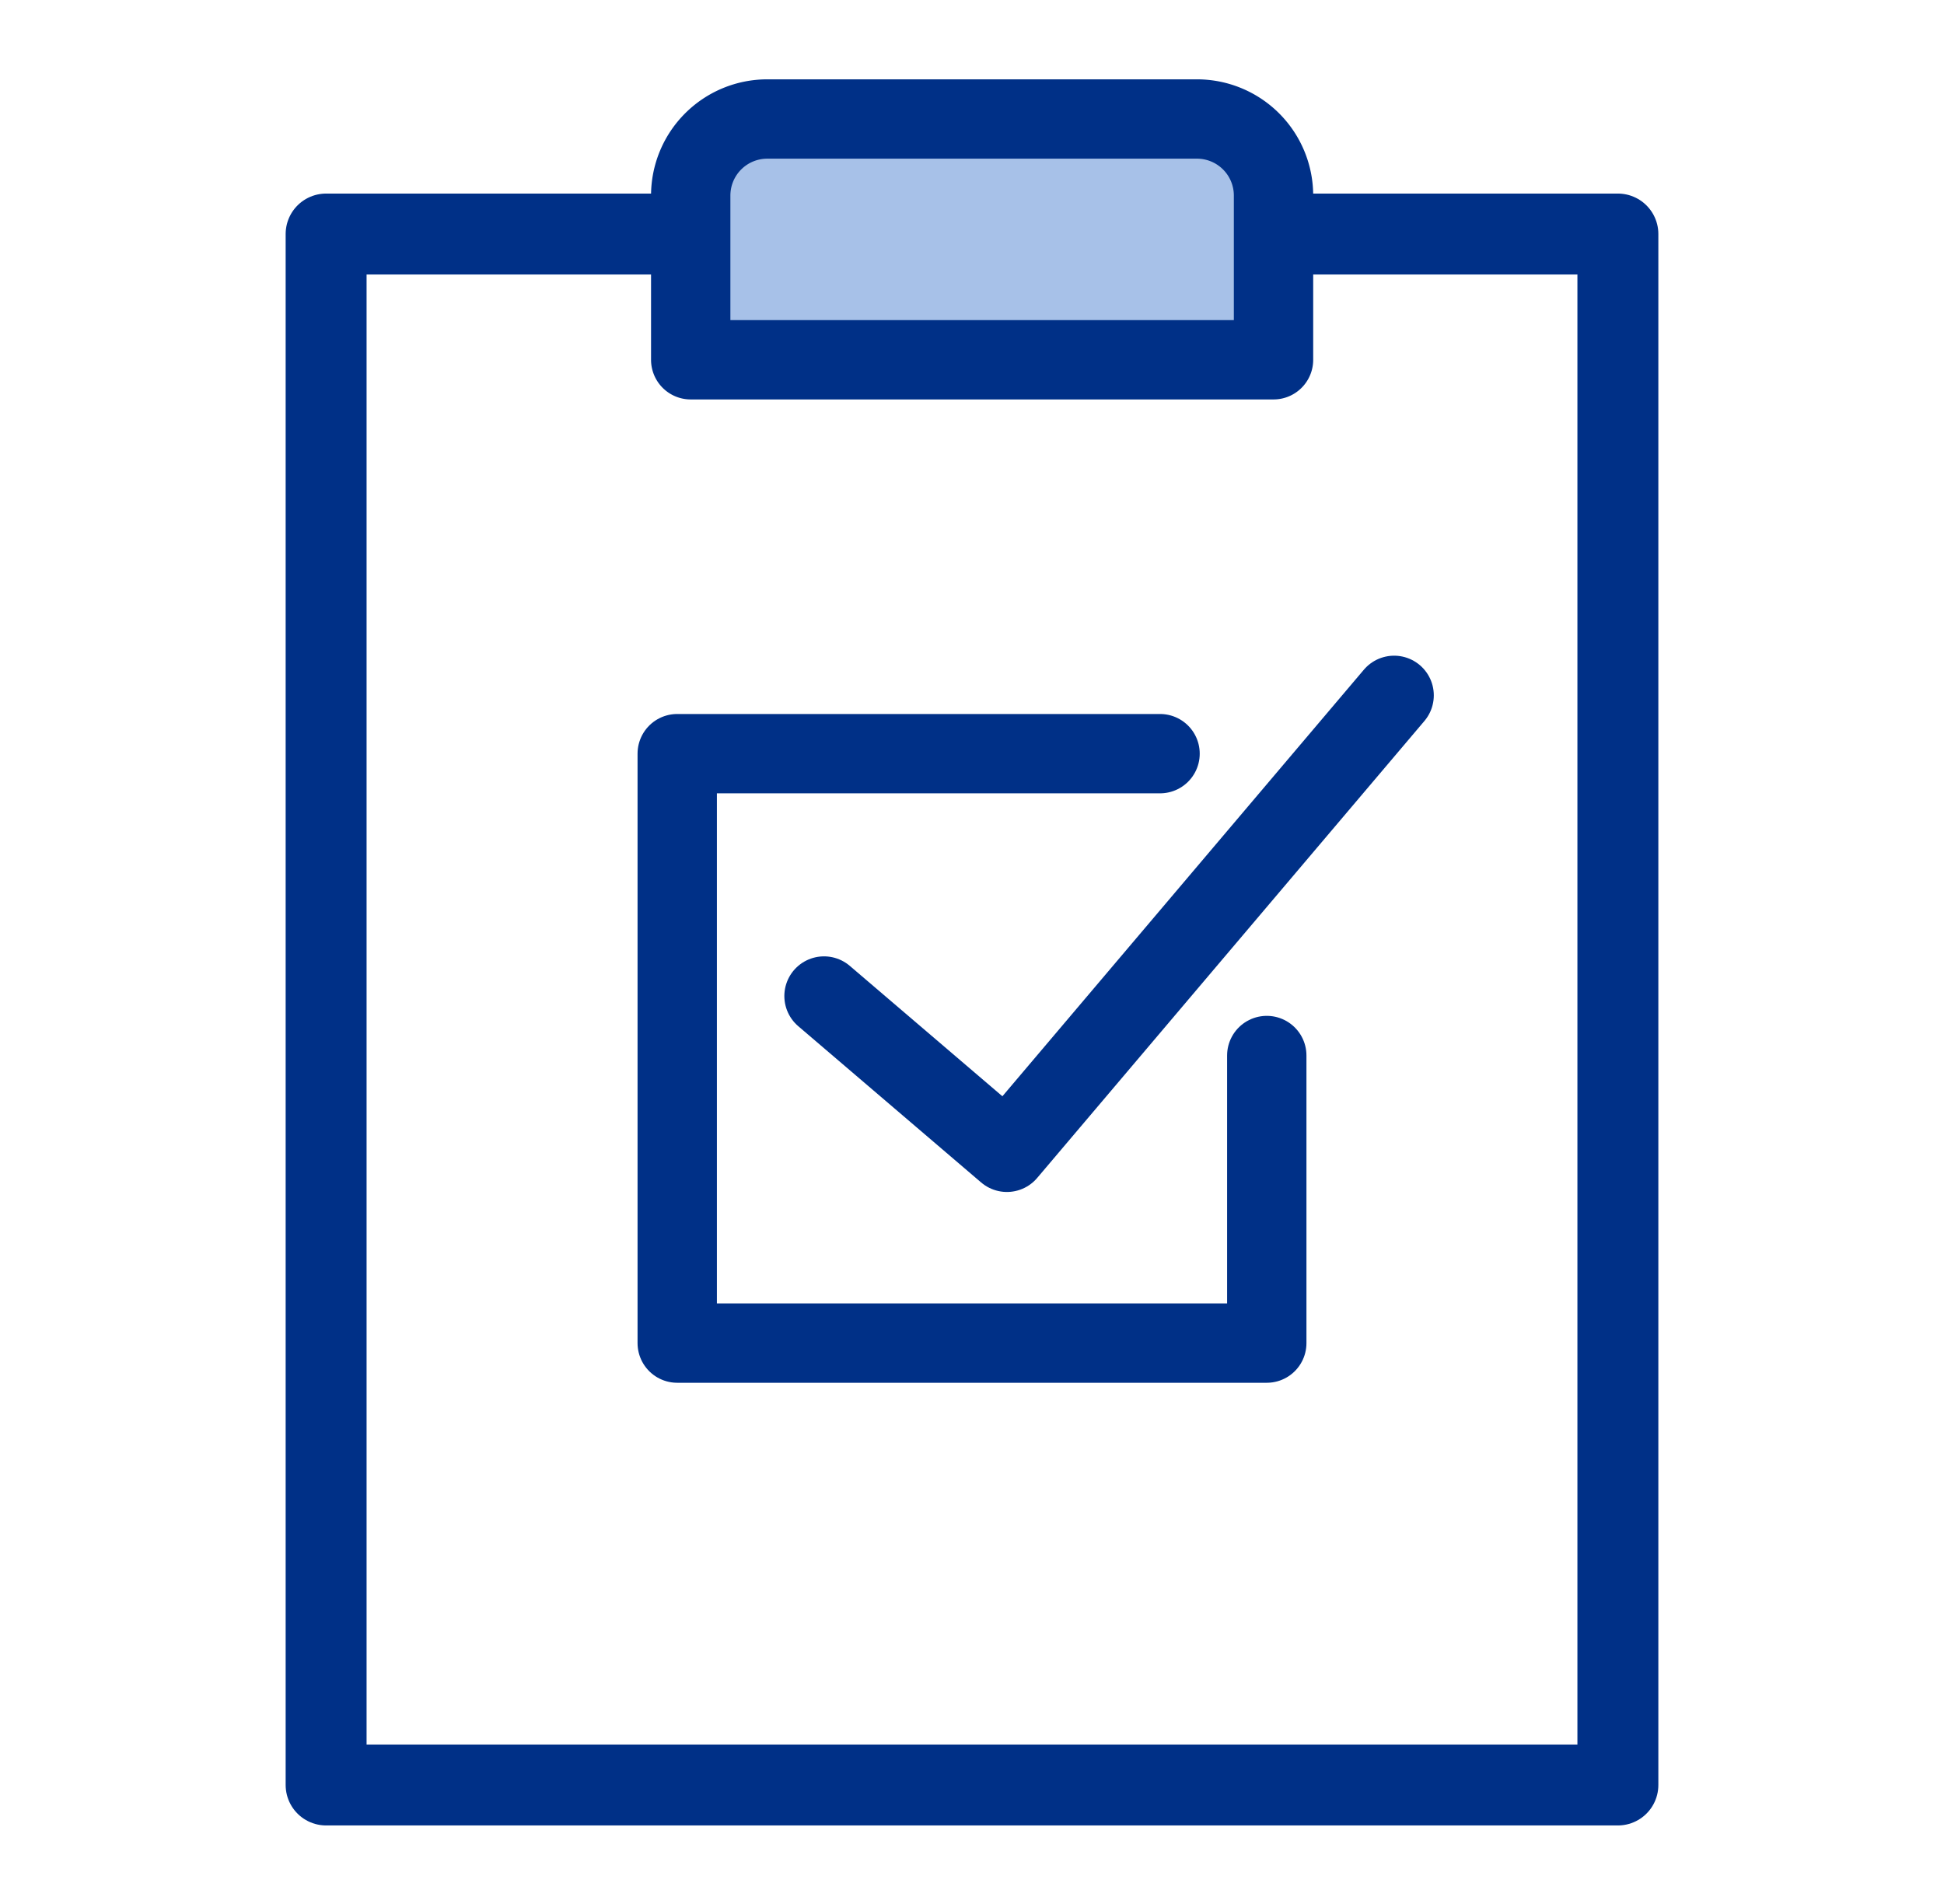<svg width="49" height="48" viewBox="0 0 49 48" fill="none" xmlns="http://www.w3.org/2000/svg"><path d="M31.93 26.61v7.25H17.07V19h12.17" stroke="#003087" stroke-width="2" stroke-linecap="round" stroke-linejoin="round"/><path d="M20.77 25.11l4.61 3.94 9.76-11.52" stroke="#003087" stroke-width="2" stroke-linecap="round" stroke-linejoin="round"/><path d="M17.41 5.9H8.22V45h32.56V5.9H32.1" stroke="#003087" stroke-width="2.04" stroke-linecap="round" stroke-linejoin="round"/><path d="M19.34 3h10.83a1.93 1.93 0 011.93 1.93v4.14H17.41V4.93A1.93 1.93 0 0119.34 3v0z" fill="#A7C1E8" stroke="#003087" stroke-width="2" stroke-linejoin="round"/></svg>